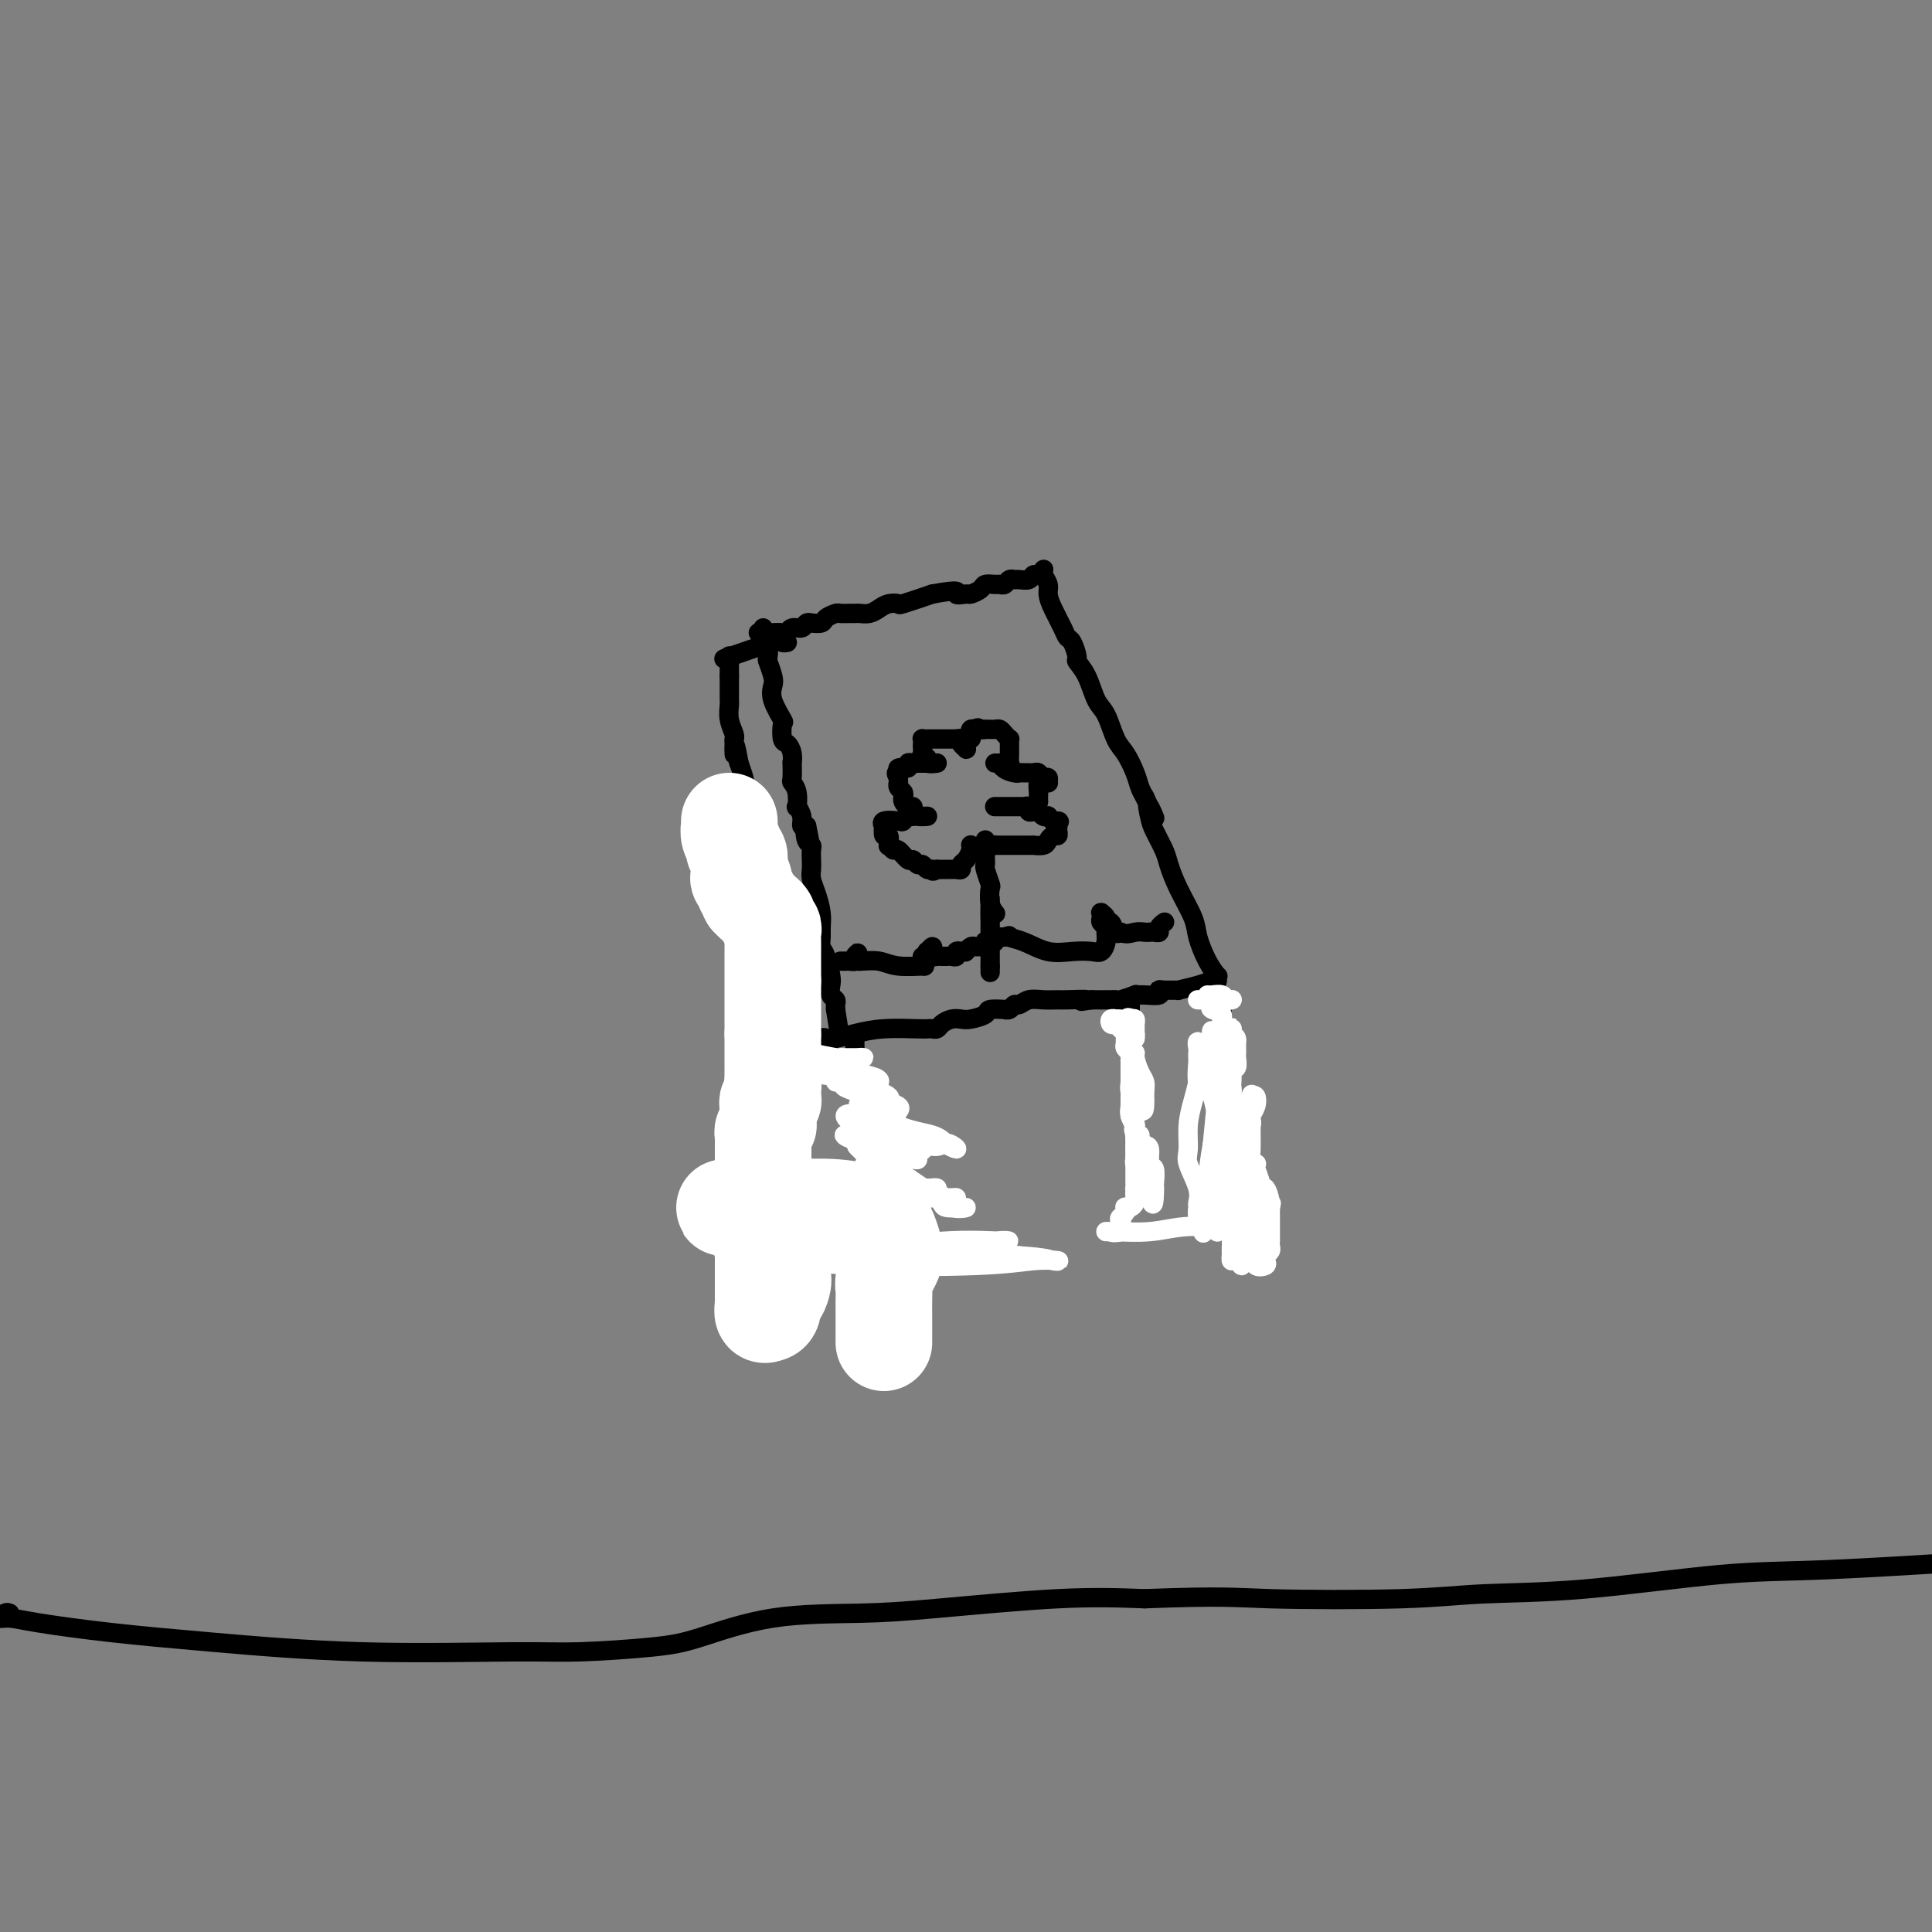 <svg viewBox='0 0 400 400' version='1.1' xmlns='http://www.w3.org/2000/svg' xmlns:xlink='http://www.w3.org/1999/xlink'><rect x="0" y="0" width="400" height="400" fill="#808080" stroke="none"/><g fill='none' stroke='#000000' stroke-width='4' stroke-linecap='round' stroke-linejoin='round'><path d='M158,130c0.030,0.172 0.060,0.345 0,1c-0.060,0.655 -0.208,1.793 0,2c0.208,0.207 0.774,-0.517 1,0c0.226,0.517 0.111,2.275 0,3c-0.111,0.725 -0.218,0.415 0,1c0.218,0.585 0.763,2.063 1,3c0.237,0.937 0.168,1.334 0,2c-0.168,0.666 -0.435,1.603 0,3c0.435,1.397 1.570,3.255 2,4c0.430,0.745 0.154,0.376 0,1c-0.154,0.624 -0.185,2.241 0,3c0.185,0.759 0.586,0.659 1,1c0.414,0.341 0.842,1.124 1,2c0.158,0.876 0.046,1.847 0,2c-0.046,0.153 -0.026,-0.511 0,0c0.026,0.511 0.058,2.198 0,3c-0.058,0.802 -0.208,0.718 0,1c0.208,0.282 0.773,0.931 1,2c0.227,1.069 0.116,2.560 0,3c-0.116,0.440 -0.237,-0.171 0,0c0.237,0.171 0.833,1.123 1,2c0.167,0.877 -0.095,1.679 0,2c0.095,0.321 0.548,0.160 1,0'/><path d='M167,171c1.409,6.749 0.430,3.121 0,2c-0.430,-1.121 -0.311,0.266 0,1c0.311,0.734 0.815,0.815 1,1c0.185,0.185 0.052,0.474 0,1c-0.052,0.526 -0.024,1.288 0,2c0.024,0.712 0.045,1.374 0,2c-0.045,0.626 -0.155,1.217 0,2c0.155,0.783 0.577,1.757 1,3c0.423,1.243 0.848,2.754 1,4c0.152,1.246 0.030,2.228 0,3c-0.030,0.772 0.031,1.333 0,2c-0.031,0.667 -0.153,1.439 0,2c0.153,0.561 0.581,0.910 1,2c0.419,1.090 0.830,2.922 1,4c0.170,1.078 0.098,1.402 0,2c-0.098,0.598 -0.222,1.470 0,2c0.222,0.530 0.791,0.720 1,1c0.209,0.280 0.060,0.652 0,1c-0.060,0.348 -0.030,0.674 0,1'/><path d='M173,209c1.000,6.333 0.500,3.167 0,0'/><path d='M157,131c0.786,-0.002 1.571,-0.005 2,0c0.429,0.005 0.500,0.016 1,0c0.500,-0.016 1.429,-0.061 2,0c0.571,0.061 0.784,0.227 1,0c0.216,-0.227 0.434,-0.846 1,-1c0.566,-0.154 1.479,0.155 2,0c0.521,-0.155 0.649,-0.776 1,-1c0.351,-0.224 0.924,-0.050 1,0c0.076,0.050 -0.346,-0.025 0,0c0.346,0.025 1.458,0.150 2,0c0.542,-0.150 0.512,-0.576 1,-1c0.488,-0.424 1.492,-0.846 2,-1c0.508,-0.154 0.520,-0.041 1,0c0.480,0.041 1.427,0.008 2,0c0.573,-0.008 0.772,0.008 1,0c0.228,-0.008 0.486,-0.041 1,0c0.514,0.041 1.286,0.156 2,0c0.714,-0.156 1.371,-0.583 2,-1c0.629,-0.417 1.230,-0.823 2,-1c0.770,-0.177 1.707,-0.125 2,0c0.293,0.125 -0.059,0.321 1,0c1.059,-0.321 3.530,-1.161 6,-2'/><path d='M193,123c6.588,-1.234 5.060,-0.320 5,0c-0.060,0.320 1.350,0.047 2,0c0.650,-0.047 0.541,0.131 1,0c0.459,-0.131 1.485,-0.570 2,-1c0.515,-0.430 0.519,-0.851 1,-1c0.481,-0.149 1.439,-0.026 2,0c0.561,0.026 0.727,-0.046 1,0c0.273,0.046 0.654,0.210 1,0c0.346,-0.210 0.656,-0.792 1,-1c0.344,-0.208 0.722,-0.041 1,0c0.278,0.041 0.456,-0.045 1,0c0.544,0.045 1.452,0.222 2,0c0.548,-0.222 0.734,-0.843 1,-1c0.266,-0.157 0.610,0.150 1,0c0.390,-0.150 0.826,-0.757 1,-1c0.174,-0.243 0.087,-0.121 0,0'/><path d='M216,118c-0.117,0.240 -0.235,0.480 0,1c0.235,0.520 0.822,1.320 1,2c0.178,0.680 -0.055,1.241 0,2c0.055,0.759 0.397,1.717 1,3c0.603,1.283 1.466,2.892 2,4c0.534,1.108 0.737,1.715 1,2c0.263,0.285 0.584,0.247 1,1c0.416,0.753 0.926,2.296 1,3c0.074,0.704 -0.290,0.570 0,1c0.290,0.430 1.232,1.426 2,3c0.768,1.574 1.361,3.727 2,5c0.639,1.273 1.323,1.668 2,3c0.677,1.332 1.347,3.603 2,5c0.653,1.397 1.288,1.921 2,3c0.712,1.079 1.499,2.714 2,4c0.501,1.286 0.714,2.225 1,3c0.286,0.775 0.643,1.388 1,2'/><path d='M237,165c3.484,7.636 1.692,3.227 1,2c-0.692,-1.227 -0.286,0.728 0,2c0.286,1.272 0.451,1.859 1,3c0.549,1.141 1.480,2.835 2,4c0.520,1.165 0.628,1.802 1,3c0.372,1.198 1.007,2.956 2,5c0.993,2.044 2.343,4.375 3,6c0.657,1.625 0.621,2.544 1,4c0.379,1.456 1.173,3.448 2,5c0.827,1.552 1.685,2.663 2,3c0.315,0.337 0.085,-0.102 0,0c-0.085,0.102 -0.024,0.743 0,1c0.024,0.257 0.012,0.128 0,0'/><path d='M252,203c-0.210,-0.083 -0.420,-0.165 -1,0c-0.580,0.165 -1.529,0.579 -3,1c-1.471,0.421 -3.463,0.849 -4,1c-0.537,0.151 0.383,0.026 0,0c-0.383,-0.026 -2.069,0.046 -3,0c-0.931,-0.046 -1.108,-0.209 -1,0c0.108,0.209 0.502,0.792 0,1c-0.502,0.208 -1.900,0.042 -3,0c-1.100,-0.042 -1.903,0.041 -2,0c-0.097,-0.041 0.513,-0.207 0,0c-0.513,0.207 -2.148,0.788 -3,1c-0.852,0.212 -0.922,0.057 -1,0c-0.078,-0.057 -0.165,-0.016 -1,0c-0.835,0.016 -2.417,0.008 -4,0'/><path d='M226,207c-4.028,0.618 -1.099,0.165 -1,0c0.099,-0.165 -2.631,-0.040 -4,0c-1.369,0.040 -1.375,-0.004 -2,0c-0.625,0.004 -1.869,0.058 -3,0c-1.131,-0.058 -2.150,-0.226 -3,0c-0.850,0.226 -1.531,0.845 -2,1c-0.469,0.155 -0.725,-0.155 -1,0c-0.275,0.155 -0.568,0.776 -1,1c-0.432,0.224 -1.001,0.050 -1,0c0.001,-0.050 0.572,0.025 0,0c-0.572,-0.025 -2.289,-0.151 -3,0c-0.711,0.151 -0.418,0.579 -1,1c-0.582,0.421 -2.040,0.835 -3,1c-0.960,0.165 -1.423,0.083 -2,0c-0.577,-0.083 -1.268,-0.166 -2,0c-0.732,0.166 -1.504,0.581 -2,1c-0.496,0.419 -0.714,0.844 -1,1c-0.286,0.156 -0.638,0.045 -1,0c-0.362,-0.045 -0.734,-0.022 -1,0c-0.266,0.022 -0.425,0.045 -2,0c-1.575,-0.045 -4.567,-0.156 -7,0c-2.433,0.156 -4.309,0.581 -6,1c-1.691,0.419 -3.197,0.834 -4,1c-0.803,0.166 -0.901,0.083 -1,0'/><path d='M172,215c-8.750,1.238 -3.625,0.333 -2,0c1.625,-0.333 -0.250,-0.095 -1,0c-0.750,0.095 -0.375,0.048 0,0'/><path d='M169,215c-0.271,-0.030 -0.542,-0.061 -1,0c-0.458,0.061 -1.102,0.212 -2,0c-0.898,-0.212 -2.049,-0.788 -3,-1c-0.951,-0.212 -1.700,-0.061 -2,0c-0.300,0.061 -0.150,0.030 0,0'/><path d='M161,214c0.008,-0.335 0.016,-0.670 0,-1c-0.016,-0.330 -0.057,-0.656 0,-1c0.057,-0.344 0.211,-0.705 0,-1c-0.211,-0.295 -0.789,-0.523 -1,-1c-0.211,-0.477 -0.057,-1.202 0,-2c0.057,-0.798 0.015,-1.670 0,-2c-0.015,-0.330 -0.003,-0.119 0,0c0.003,0.119 -0.002,0.145 0,0c0.002,-0.145 0.011,-0.462 0,-1c-0.011,-0.538 -0.041,-1.299 0,-2c0.041,-0.701 0.155,-1.343 0,-2c-0.155,-0.657 -0.577,-1.328 -1,-2'/><path d='M159,199c-0.327,-2.665 -0.144,-1.826 0,-2c0.144,-0.174 0.249,-1.360 0,-2c-0.249,-0.640 -0.852,-0.734 -1,-1c-0.148,-0.266 0.157,-0.704 0,-1c-0.157,-0.296 -0.778,-0.451 -1,-1c-0.222,-0.549 -0.045,-1.493 0,-2c0.045,-0.507 -0.041,-0.577 0,-1c0.041,-0.423 0.208,-1.198 0,-2c-0.208,-0.802 -0.792,-1.629 -1,-2c-0.208,-0.371 -0.042,-0.285 0,-1c0.042,-0.715 -0.041,-2.232 0,-3c0.041,-0.768 0.207,-0.789 0,-1c-0.207,-0.211 -0.788,-0.613 -1,-1c-0.212,-0.387 -0.057,-0.759 0,-1c0.057,-0.241 0.016,-0.349 0,-1c-0.016,-0.651 -0.008,-1.843 0,-2c0.008,-0.157 0.016,0.723 0,0c-0.016,-0.723 -0.057,-3.049 0,-4c0.057,-0.951 0.212,-0.529 0,-1c-0.212,-0.471 -0.793,-1.836 -1,-3c-0.207,-1.164 -0.042,-2.127 0,-3c0.042,-0.873 -0.040,-1.657 0,-2c0.040,-0.343 0.203,-0.246 0,-1c-0.203,-0.754 -0.772,-2.358 -1,-3c-0.228,-0.642 -0.114,-0.321 0,0'/><path d='M153,158c-1.156,-6.689 -1.046,-2.911 -1,-2c0.046,0.911 0.026,-1.045 0,-2c-0.026,-0.955 -0.060,-0.911 0,-1c0.060,-0.089 0.212,-0.313 0,-1c-0.212,-0.687 -0.789,-1.837 -1,-3c-0.211,-1.163 -0.057,-2.339 0,-3c0.057,-0.661 0.015,-0.808 0,-1c-0.015,-0.192 -0.004,-0.430 0,-1c0.004,-0.570 0.001,-1.472 0,-2c-0.001,-0.528 -0.000,-0.681 0,-1c0.000,-0.319 0.000,-0.806 0,-1c-0.000,-0.194 -0.000,-0.097 0,0'/><path d='M151,140c0.000,0.099 0.000,0.198 0,0c0.000,-0.198 0.000,-0.694 0,-1c0.000,-0.306 0.000,-0.422 0,-1c0.000,-0.578 -0.000,-1.617 0,-2c0.000,-0.383 0.000,-0.109 0,0c0.000,0.109 0.000,0.055 0,0'/><path d='M151,136c-0.967,0.340 -1.933,0.679 0,0c1.933,-0.679 6.766,-2.378 9,-3c2.234,-0.622 1.871,-0.167 2,0c0.129,0.167 0.751,0.048 1,0c0.249,-0.048 0.124,-0.024 0,0'/><path d='M177,215c-0.020,0.664 -0.040,1.327 0,2c0.040,0.673 0.141,1.355 0,2c-0.141,0.645 -0.522,1.251 0,2c0.522,0.749 1.948,1.639 3,3c1.052,1.361 1.732,3.192 2,4c0.268,0.808 0.125,0.594 0,1c-0.125,0.406 -0.230,1.431 0,2c0.230,0.569 0.797,0.681 1,1c0.203,0.319 0.043,0.844 0,1c-0.043,0.156 0.031,-0.058 0,0c-0.031,0.058 -0.167,0.387 0,1c0.167,0.613 0.636,1.511 1,2c0.364,0.489 0.622,0.570 1,1c0.378,0.430 0.874,1.208 1,2c0.126,0.792 -0.120,1.598 0,2c0.120,0.402 0.606,0.401 1,1c0.394,0.599 0.697,1.800 1,3'/><path d='M188,245c1.929,4.779 1.253,1.725 1,1c-0.253,-0.725 -0.082,0.877 0,2c0.082,1.123 0.073,1.765 0,2c-0.073,0.235 -0.212,0.063 0,0c0.212,-0.063 0.775,-0.018 1,0c0.225,0.018 0.113,0.009 0,0'/><path d='M253,207c0.002,0.547 0.005,1.094 0,2c-0.005,0.906 -0.016,2.170 0,3c0.016,0.830 0.060,1.226 0,2c-0.060,0.774 -0.224,1.925 0,3c0.224,1.075 0.835,2.074 1,3c0.165,0.926 -0.115,1.777 0,3c0.115,1.223 0.626,2.816 1,4c0.374,1.184 0.611,1.959 1,3c0.389,1.041 0.930,2.348 1,4c0.070,1.652 -0.331,3.648 0,5c0.331,1.352 1.395,2.061 2,3c0.605,0.939 0.750,2.107 1,3c0.250,0.893 0.606,1.510 1,2c0.394,0.490 0.827,0.854 1,1c0.173,0.146 0.087,0.073 0,0'/><path d='M191,253c-0.334,0.029 -0.668,0.057 -1,0c-0.332,-0.057 -0.662,-0.200 -1,0c-0.338,0.200 -0.686,0.744 -1,1c-0.314,0.256 -0.596,0.225 -1,1c-0.404,0.775 -0.932,2.354 -1,3c-0.068,0.646 0.322,0.357 0,1c-0.322,0.643 -1.358,2.217 -2,3c-0.642,0.783 -0.890,0.774 -1,1c-0.110,0.226 -0.082,0.688 0,1c0.082,0.312 0.218,0.475 0,1c-0.218,0.525 -0.789,1.410 -1,2c-0.211,0.590 -0.060,0.883 0,1c0.060,0.117 0.030,0.059 0,0'/><path d='M190,252c0.001,0.191 0.001,0.383 0,1c-0.001,0.617 -0.004,1.661 0,2c0.004,0.339 0.015,-0.025 0,0c-0.015,0.025 -0.057,0.440 0,1c0.057,0.560 0.211,1.263 0,2c-0.211,0.737 -0.788,1.506 -1,2c-0.212,0.494 -0.061,0.713 0,1c0.061,0.287 0.030,0.644 0,1'/><path d='M189,262c-0.337,1.785 -0.678,1.249 -1,1c-0.322,-0.249 -0.625,-0.211 -1,0c-0.375,0.211 -0.821,0.596 -1,1c-0.179,0.404 -0.090,0.829 0,1c0.090,0.171 0.182,0.088 0,0c-0.182,-0.088 -0.637,-0.182 -1,0c-0.363,0.182 -0.632,0.639 -1,1c-0.368,0.361 -0.834,0.625 -1,1c-0.166,0.375 -0.030,0.861 0,1c0.030,0.139 -0.044,-0.068 0,0c0.044,0.068 0.208,0.410 0,1c-0.208,0.590 -0.787,1.428 -1,2c-0.213,0.572 -0.061,0.878 0,1c0.061,0.122 0.030,0.061 0,0'/><path d='M187,256c-0.000,0.325 -0.000,0.650 0,1c0.000,0.350 0.000,0.725 0,1c-0.000,0.275 -0.000,0.451 0,1c0.000,0.549 0.000,1.472 0,2c-0.000,0.528 -0.000,0.661 0,1c0.000,0.339 0.000,0.884 0,1c-0.000,0.116 -0.000,-0.197 0,0c0.000,0.197 0.000,0.903 0,2c-0.000,1.097 -0.000,2.585 0,3c0.000,0.415 0.001,-0.243 0,0c-0.001,0.243 -0.003,1.385 0,2c0.003,0.615 0.011,0.701 0,1c-0.011,0.299 -0.041,0.811 0,1c0.041,0.189 0.155,0.054 0,0c-0.155,-0.054 -0.577,-0.027 -1,0'/><path d='M186,272c-0.332,2.415 -0.664,0.451 -1,0c-0.336,-0.451 -0.678,0.611 -1,1c-0.322,0.389 -0.625,0.105 -1,0c-0.375,-0.105 -0.821,-0.030 -1,0c-0.179,0.030 -0.089,0.015 0,0'/><path d='M253,240c0.025,0.460 0.049,0.920 0,1c-0.049,0.080 -0.172,-0.221 0,0c0.172,0.221 0.638,0.964 1,2c0.362,1.036 0.619,2.367 1,3c0.381,0.633 0.886,0.570 1,1c0.114,0.430 -0.162,1.353 0,2c0.162,0.647 0.762,1.017 1,1c0.238,-0.017 0.115,-0.422 0,0c-0.115,0.422 -0.223,1.671 0,2c0.223,0.329 0.777,-0.262 1,0c0.223,0.262 0.115,1.376 0,2c-0.115,0.624 -0.237,0.757 0,1c0.237,0.243 0.834,0.595 1,1c0.166,0.405 -0.100,0.861 0,1c0.100,0.139 0.565,-0.040 1,0c0.435,0.040 0.838,0.297 1,0c0.162,-0.297 0.081,-1.149 0,-2'/><path d='M261,255c0.464,-0.207 0.124,-0.724 0,-1c-0.124,-0.276 -0.032,-0.312 0,-1c0.032,-0.688 0.005,-2.028 0,-3c-0.005,-0.972 0.013,-1.575 0,-2c-0.013,-0.425 -0.056,-0.672 0,-1c0.056,-0.328 0.211,-0.737 0,-1c-0.211,-0.263 -0.790,-0.378 -1,0c-0.210,0.378 -0.053,1.251 0,2c0.053,0.749 0.000,1.374 0,2c-0.000,0.626 0.053,1.251 0,2c-0.053,0.749 -0.210,1.620 0,2c0.210,0.380 0.788,0.267 1,0c0.212,-0.267 0.057,-0.690 0,-1c-0.057,-0.310 -0.015,-0.506 0,-1c0.015,-0.494 0.004,-1.284 0,-2c-0.004,-0.716 -0.002,-1.358 0,-2'/><path d='M261,248c-0.242,-1.475 -0.848,-1.663 -1,-2c-0.152,-0.337 0.152,-0.821 0,-1c-0.152,-0.179 -0.758,-0.051 -1,0c-0.242,0.051 -0.121,0.026 0,0'/><path d='M159,215c0.002,0.206 0.004,0.411 0,1c-0.004,0.589 -0.015,1.561 0,2c0.015,0.439 0.057,0.346 0,1c-0.057,0.654 -0.211,2.055 0,3c0.211,0.945 0.789,1.433 1,2c0.211,0.567 0.057,1.213 0,2c-0.057,0.787 -0.015,1.717 0,2c0.015,0.283 0.004,-0.079 0,0c-0.004,0.079 -0.001,0.600 0,1c0.001,0.400 0.000,0.681 0,1c-0.000,0.319 0.000,0.677 0,1c-0.000,0.323 -0.001,0.610 0,1c0.001,0.390 0.004,0.882 0,1c-0.004,0.118 -0.015,-0.137 0,0c0.015,0.137 0.056,0.666 0,1c-0.056,0.334 -0.207,0.475 0,1c0.207,0.525 0.774,1.436 1,2c0.226,0.564 0.113,0.782 0,1'/><path d='M161,238c0.309,3.996 0.083,2.484 0,2c-0.083,-0.484 -0.022,0.058 0,1c0.022,0.942 0.006,2.282 0,3c-0.006,0.718 -0.002,0.812 0,1c0.002,0.188 0.000,0.469 0,1c-0.000,0.531 -0.000,1.312 0,2c0.000,0.688 0.000,1.284 0,2c-0.000,0.716 -0.000,1.552 0,2c0.000,0.448 0.000,0.506 0,1c-0.000,0.494 -0.000,1.423 0,2c0.000,0.577 0.000,0.802 0,1c-0.000,0.198 -0.000,0.368 0,1c0.000,0.632 0.000,1.725 0,2c-0.000,0.275 -0.000,-0.266 0,0c0.000,0.266 0.000,1.341 0,2c-0.000,0.659 -0.000,0.903 0,1c0.000,0.097 0.000,0.049 0,0'/><path d='M234,207c-0.000,0.222 -0.000,0.443 0,1c0.000,0.557 0.000,1.448 0,2c-0.000,0.552 -0.000,0.764 0,1c0.000,0.236 0.000,0.497 0,1c-0.000,0.503 -0.001,1.248 0,2c0.001,0.752 0.004,1.513 0,2c-0.004,0.487 -0.015,0.702 0,1c0.015,0.298 0.057,0.681 0,1c-0.057,0.319 -0.211,0.575 0,1c0.211,0.425 0.789,1.018 1,2c0.211,0.982 0.057,2.352 0,3c-0.057,0.648 -0.015,0.573 0,1c0.015,0.427 0.003,1.357 0,3c-0.003,1.643 0.002,4.001 0,5c-0.002,0.999 -0.011,0.639 0,1c0.011,0.361 0.041,1.443 0,2c-0.041,0.557 -0.155,0.588 0,1c0.155,0.412 0.577,1.206 1,2'/><path d='M236,239c0.325,5.088 0.139,1.807 0,1c-0.139,-0.807 -0.230,0.860 0,2c0.230,1.140 0.780,1.754 1,2c0.220,0.246 0.110,0.123 0,0'/><path d='M205,190c0.000,-0.311 0.000,-0.622 0,-1c0.000,-0.378 0.000,-0.822 0,-1c0.000,-0.178 0.000,-0.089 0,0'/><path d='M206,189c0.111,0.138 0.222,0.275 0,0c-0.222,-0.275 -0.777,-0.963 -1,-2c-0.223,-1.037 -0.112,-2.424 0,-3c0.112,-0.576 0.226,-0.343 0,-1c-0.226,-0.657 -0.793,-2.204 -1,-3c-0.207,-0.796 -0.056,-0.840 0,-1c0.056,-0.160 0.015,-0.435 0,-1c-0.015,-0.565 -0.004,-1.419 0,-2c0.004,-0.581 0.001,-0.887 0,-1c-0.001,-0.113 -0.000,-0.032 0,0c0.000,0.032 0.000,0.016 0,0'/><path d='M201,175c-0.022,-0.059 -0.044,-0.117 0,0c0.044,0.117 0.152,0.410 0,1c-0.152,0.590 -0.566,1.479 -1,2c-0.434,0.521 -0.890,0.676 -1,1c-0.110,0.324 0.125,0.819 0,1c-0.125,0.181 -0.611,0.049 -1,0c-0.389,-0.049 -0.682,-0.013 -1,0c-0.318,0.013 -0.663,0.004 -1,0c-0.337,-0.004 -0.668,-0.001 -1,0c-0.332,0.001 -0.666,0.001 -1,0'/><path d='M194,180c-1.262,0.756 -0.916,0.146 -1,0c-0.084,-0.146 -0.599,0.173 -1,0c-0.401,-0.173 -0.689,-0.839 -1,-1c-0.311,-0.161 -0.646,0.182 -1,0c-0.354,-0.182 -0.725,-0.890 -1,-1c-0.275,-0.110 -0.452,0.379 -1,0c-0.548,-0.379 -1.466,-1.626 -2,-2c-0.534,-0.374 -0.683,0.126 -1,0c-0.317,-0.126 -0.803,-0.879 -1,-1c-0.197,-0.121 -0.105,0.389 0,0c0.105,-0.389 0.221,-1.677 0,-2c-0.221,-0.323 -0.781,0.320 -1,0c-0.219,-0.320 -0.098,-1.601 0,-2c0.098,-0.399 0.173,0.086 0,0c-0.173,-0.086 -0.593,-0.741 0,-1c0.593,-0.259 2.200,-0.121 3,0c0.800,0.121 0.792,0.225 1,0c0.208,-0.225 0.631,-0.779 1,-1c0.369,-0.221 0.685,-0.111 1,0'/><path d='M189,169c1.293,-0.152 1.524,-0.031 2,0c0.476,0.031 1.197,-0.029 1,0c-0.197,0.029 -1.310,0.149 -2,0c-0.690,-0.149 -0.956,-0.565 -1,-1c-0.044,-0.435 0.133,-0.890 0,-1c-0.133,-0.110 -0.575,0.126 -1,0c-0.425,-0.126 -0.832,-0.612 -1,-1c-0.168,-0.388 -0.098,-0.678 0,-1c0.098,-0.322 0.222,-0.678 0,-1c-0.222,-0.322 -0.792,-0.612 -1,-1c-0.208,-0.388 -0.056,-0.874 0,-1c0.056,-0.126 0.016,0.107 0,0c-0.016,-0.107 -0.008,-0.553 0,-1'/><path d='M186,161c-0.895,-1.399 -0.132,-0.897 0,-1c0.132,-0.103 -0.368,-0.812 0,-1c0.368,-0.188 1.605,0.146 2,0c0.395,-0.146 -0.053,-0.771 0,-1c0.053,-0.229 0.606,-0.061 1,0c0.394,0.061 0.630,0.017 1,0c0.370,-0.017 0.876,-0.005 1,0c0.124,0.005 -0.132,0.002 0,0c0.132,-0.002 0.653,-0.004 1,0c0.347,0.004 0.521,0.015 1,0c0.479,-0.015 1.262,-0.056 1,0c-0.262,0.056 -1.571,0.207 -2,0c-0.429,-0.207 0.020,-0.774 0,-1c-0.020,-0.226 -0.510,-0.113 -1,0'/><path d='M191,157c-0.464,-0.332 -0.125,-0.663 0,-1c0.125,-0.337 0.037,-0.679 0,-1c-0.037,-0.321 -0.021,-0.622 0,-1c0.021,-0.378 0.047,-0.833 0,-1c-0.047,-0.167 -0.167,-0.045 0,0c0.167,0.045 0.621,0.012 1,0c0.379,-0.012 0.683,-0.003 1,0c0.317,0.003 0.646,0.001 1,0c0.354,-0.001 0.734,-0.000 1,0c0.266,0.000 0.418,0.000 1,0c0.582,-0.000 1.595,-0.000 2,0c0.405,0.000 0.203,0.000 0,0'/><path d='M198,153c1.326,-0.200 1.140,-0.200 1,0c-0.140,0.200 -0.235,0.600 0,1c0.235,0.400 0.799,0.802 1,1c0.201,0.198 0.040,0.194 0,0c-0.040,-0.194 0.041,-0.578 0,-1c-0.041,-0.422 -0.204,-0.884 0,-1c0.204,-0.116 0.776,0.113 1,0c0.224,-0.113 0.099,-0.569 0,-1c-0.099,-0.431 -0.171,-0.837 0,-1c0.171,-0.163 0.586,-0.081 1,0'/><path d='M202,151c0.472,-0.619 0.651,-0.166 1,0c0.349,0.166 0.867,0.044 1,0c0.133,-0.044 -0.119,-0.009 0,0c0.119,0.009 0.610,-0.008 1,0c0.390,0.008 0.679,0.040 1,0c0.321,-0.040 0.675,-0.151 1,0c0.325,0.151 0.623,0.566 1,1c0.377,0.434 0.833,0.889 1,1c0.167,0.111 0.044,-0.120 0,0c-0.044,0.120 -0.011,0.593 0,1c0.011,0.407 -0.001,0.750 0,1c0.001,0.250 0.015,0.407 0,1c-0.015,0.593 -0.059,1.623 0,2c0.059,0.377 0.222,0.101 0,0c-0.222,-0.101 -0.827,-0.027 -1,0c-0.173,0.027 0.088,0.007 0,0c-0.088,-0.007 -0.524,-0.002 -1,0c-0.476,0.002 -0.993,0.001 -1,0c-0.007,-0.001 0.497,-0.000 1,0'/><path d='M207,158c0.477,1.381 2.169,1.835 3,2c0.831,0.165 0.800,0.043 1,0c0.200,-0.043 0.631,-0.008 1,0c0.369,0.008 0.677,-0.013 1,0c0.323,0.013 0.661,0.060 1,0c0.339,-0.060 0.680,-0.226 1,0c0.320,0.226 0.619,0.846 1,1c0.381,0.154 0.844,-0.157 1,0c0.156,0.157 0.003,0.781 0,1c-0.003,0.219 0.143,0.034 0,0c-0.143,-0.034 -0.574,0.085 -1,0c-0.426,-0.085 -0.846,-0.373 -1,0c-0.154,0.373 -0.041,1.408 0,2c0.041,0.592 0.012,0.741 0,1c-0.012,0.259 -0.006,0.630 0,1'/><path d='M215,166c-0.337,1.000 -0.680,1.000 -1,1c-0.320,-0.000 -0.618,-0.000 -1,0c-0.382,0.000 -0.848,0.000 -2,0c-1.152,-0.000 -2.992,-0.000 -4,0c-1.008,0.000 -1.185,0.000 -1,0c0.185,-0.000 0.733,-0.001 1,0c0.267,0.001 0.253,0.004 1,0c0.747,-0.004 2.256,-0.015 3,0c0.744,0.015 0.724,0.056 1,0c0.276,-0.056 0.847,-0.207 1,0c0.153,0.207 -0.113,0.774 0,1c0.113,0.226 0.604,0.112 1,0c0.396,-0.112 0.697,-0.224 1,0c0.303,0.224 0.607,0.782 1,1c0.393,0.218 0.875,0.097 1,0c0.125,-0.097 -0.107,-0.171 0,0c0.107,0.171 0.554,0.585 1,1'/><path d='M218,170c1.928,0.400 1.250,-0.099 1,0c-0.250,0.099 -0.070,0.796 0,1c0.070,0.204 0.029,-0.086 0,0c-0.029,0.086 -0.048,0.549 0,1c0.048,0.451 0.163,0.891 0,1c-0.163,0.109 -0.603,-0.115 -1,0c-0.397,0.115 -0.752,0.567 -1,1c-0.248,0.433 -0.390,0.848 -1,1c-0.610,0.152 -1.687,0.041 -2,0c-0.313,-0.041 0.137,-0.011 0,0c-0.137,0.011 -0.863,0.003 -1,0c-0.137,-0.003 0.314,-0.001 0,0c-0.314,0.001 -1.394,0.000 -2,0c-0.606,-0.000 -0.740,-0.000 -1,0c-0.260,0.000 -0.647,0.000 -1,0c-0.353,-0.000 -0.672,-0.000 -1,0c-0.328,0.000 -0.665,0.000 -1,0c-0.335,-0.000 -0.667,-0.000 -1,0'/><path d='M206,175c-2.000,-0.226 -2.000,-0.792 -2,-1c0.000,-0.208 0.000,-0.060 0,0c0.000,0.060 0.000,0.030 0,0'/><path d='M205,186c0.000,0.190 0.000,0.380 0,1c0.000,0.620 0.000,1.671 0,2c0.000,0.329 -0.000,-0.065 0,0c0.000,0.065 0.000,0.590 0,1c0.000,0.410 0.000,0.704 0,1c0.000,0.296 0.000,0.595 0,1c0.000,0.405 0.000,0.917 0,1c0.000,0.083 -0.000,-0.262 0,0c0.000,0.262 0.000,1.131 0,2c0.000,0.869 0.000,1.738 0,2c0.000,0.262 0.000,-0.085 0,0c0.000,0.085 0.000,0.600 0,1c0.000,0.400 0.000,0.686 0,1c0.000,0.314 0.000,0.657 0,1'/><path d='M205,200c0.000,2.333 0.000,1.167 0,0'/><path d='M174,199c0.343,0.005 0.685,0.011 1,0c0.315,-0.011 0.602,-0.038 1,0c0.398,0.038 0.908,0.143 1,0c0.092,-0.143 -0.233,-0.533 0,-1c0.233,-0.467 1.024,-1.010 1,-1c-0.024,0.010 -0.864,0.574 -1,1c-0.136,0.426 0.432,0.713 1,1'/><path d='M178,199c1.363,-0.062 2.772,-0.215 4,0c1.228,0.215 2.275,0.800 4,1c1.725,0.200 4.126,0.016 5,0c0.874,-0.016 0.220,0.135 0,0c-0.220,-0.135 -0.007,-0.557 0,-1c0.007,-0.443 -0.190,-0.908 0,-1c0.190,-0.092 0.769,0.188 1,0c0.231,-0.188 0.113,-0.844 0,-1c-0.113,-0.156 -0.223,0.189 0,0c0.223,-0.189 0.778,-0.911 1,-1c0.222,-0.089 0.111,0.456 0,1'/><path d='M193,197c0.321,-0.525 0.124,-0.337 0,0c-0.124,0.337 -0.174,0.822 0,1c0.174,0.178 0.571,0.047 1,0c0.429,-0.047 0.890,-0.012 1,0c0.110,0.012 -0.129,-0.001 0,0c0.129,0.001 0.627,0.014 1,0c0.373,-0.014 0.622,-0.056 1,0c0.378,0.056 0.885,0.211 1,0c0.115,-0.211 -0.161,-0.788 0,-1c0.161,-0.212 0.760,-0.061 1,0c0.240,0.061 0.120,0.030 0,0'/><path d='M199,197c0.416,0.008 0.833,0.016 1,0c0.167,-0.016 0.086,-0.057 0,0c-0.086,0.057 -0.177,0.212 0,0c0.177,-0.212 0.622,-0.793 1,-1c0.378,-0.207 0.689,-0.041 1,0c0.311,0.041 0.622,-0.042 1,0c0.378,0.042 0.823,0.208 1,0c0.177,-0.208 0.085,-0.792 0,-1c-0.085,-0.208 -0.164,-0.042 0,0c0.164,0.042 0.569,-0.041 1,0c0.431,0.041 0.886,0.207 1,0c0.114,-0.207 -0.114,-0.788 0,-1c0.114,-0.212 0.569,-0.057 1,0c0.431,0.057 0.837,0.016 1,0c0.163,-0.016 0.081,-0.008 0,0'/><path d='M208,194c1.500,-0.492 0.751,-0.223 1,0c0.249,0.223 1.495,0.401 3,1c1.505,0.599 3.269,1.619 5,2c1.731,0.381 3.430,0.124 5,0c1.570,-0.124 3.010,-0.113 4,0c0.990,0.113 1.529,0.329 2,0c0.471,-0.329 0.872,-1.201 1,-2c0.128,-0.799 -0.018,-1.524 0,-2c0.018,-0.476 0.201,-0.702 0,-1c-0.201,-0.298 -0.787,-0.669 -1,-1c-0.213,-0.331 -0.053,-0.622 0,-1c0.053,-0.378 -0.001,-0.843 0,-1c0.001,-0.157 0.056,-0.006 0,0c-0.056,0.006 -0.222,-0.135 0,0c0.222,0.135 0.833,0.544 1,1c0.167,0.456 -0.110,0.957 0,1c0.110,0.043 0.607,-0.373 1,0c0.393,0.373 0.684,1.535 1,2c0.316,0.465 0.658,0.232 1,0'/><path d='M232,193c1.190,0.619 2.165,0.167 3,0c0.835,-0.167 1.529,-0.047 2,0c0.471,0.047 0.718,0.023 1,0c0.282,-0.023 0.598,-0.045 1,0c0.402,0.045 0.891,0.156 1,0c0.109,-0.156 -0.163,-0.581 0,-1c0.163,-0.419 0.761,-0.834 1,-1c0.239,-0.166 0.120,-0.083 0,0'/><path d='M2,334c-0.273,-0.118 -0.547,-0.236 -1,0c-0.453,0.236 -1.086,0.825 -1,1c0.086,0.175 0.891,-0.065 2,0c1.109,0.065 2.521,0.434 6,1c3.479,0.566 9.026,1.329 15,2c5.974,0.671 12.375,1.249 21,2c8.625,0.751 19.475,1.676 31,2c11.525,0.324 23.724,0.048 31,0c7.276,-0.048 9.628,0.131 14,0c4.372,-0.131 10.765,-0.573 15,-1c4.235,-0.427 6.313,-0.840 10,-2c3.687,-1.160 8.982,-3.068 15,-4c6.018,-0.932 12.757,-0.889 18,-1c5.243,-0.111 8.988,-0.376 16,-1c7.012,-0.624 17.289,-1.607 25,-2c7.711,-0.393 12.855,-0.197 18,0'/><path d='M237,331c16.375,-0.634 18.813,-0.219 26,0c7.187,0.219 19.122,0.242 27,0c7.878,-0.242 11.699,-0.750 17,-1c5.301,-0.250 12.081,-0.242 21,-1c8.919,-0.758 19.978,-2.281 28,-3c8.022,-0.719 13.006,-0.634 22,-1c8.994,-0.366 21.997,-1.183 35,-2'/></g>
<g fill='none' stroke='#FFFFFF' stroke-width='4' stroke-linecap='round' stroke-linejoin='round'><path d='M250,206c0.219,0.030 0.438,0.061 1,0c0.562,-0.061 1.468,-0.212 2,0c0.532,0.212 0.692,0.789 1,1c0.308,0.211 0.765,0.057 1,0c0.235,-0.057 0.248,-0.016 -1,0c-1.248,0.016 -3.757,0.007 -5,0c-1.243,-0.007 -1.220,-0.012 -1,0c0.220,0.012 0.636,0.042 1,0c0.364,-0.042 0.675,-0.155 1,0c0.325,0.155 0.662,0.577 1,1'/><path d='M251,208c-0.438,0.500 -0.534,0.750 0,1c0.534,0.250 1.698,0.501 2,1c0.302,0.499 -0.259,1.247 0,2c0.259,0.753 1.337,1.512 2,2c0.663,0.488 0.909,0.707 1,1c0.091,0.293 0.025,0.660 0,1c-0.025,0.340 -0.011,0.652 0,1c0.011,0.348 0.017,0.732 0,1c-0.017,0.268 -0.057,0.420 0,1c0.057,0.580 0.212,1.589 0,2c-0.212,0.411 -0.789,0.224 -1,1c-0.211,0.776 -0.055,2.516 0,2c0.055,-0.516 0.011,-3.288 0,-5c-0.011,-1.712 0.012,-2.364 0,-3c-0.012,-0.636 -0.058,-1.256 0,-2c0.058,-0.744 0.222,-1.612 0,-1c-0.222,0.612 -0.829,2.703 -1,4c-0.171,1.297 0.094,1.799 0,3c-0.094,1.201 -0.547,3.100 -1,5'/><path d='M253,225c-0.309,2.382 -0.083,2.336 0,3c0.083,0.664 0.022,2.039 0,2c-0.022,-0.039 -0.006,-1.493 0,-2c0.006,-0.507 0.003,-0.069 0,0c-0.003,0.069 -0.004,-0.232 0,-1c0.004,-0.768 0.015,-2.004 0,-2c-0.015,0.004 -0.056,1.248 0,2c0.056,0.752 0.208,1.011 0,2c-0.208,0.989 -0.778,2.706 -1,4c-0.222,1.294 -0.097,2.164 0,2c0.097,-0.164 0.167,-1.362 0,-3c-0.167,-1.638 -0.571,-3.718 -1,-5c-0.429,-1.282 -0.885,-1.768 -1,-3c-0.115,-1.232 0.110,-3.209 0,-4c-0.110,-0.791 -0.555,-0.395 -1,0'/><path d='M249,220c-0.702,-1.631 -0.958,0.792 -1,2c-0.042,1.208 0.130,1.203 0,2c-0.130,0.797 -0.563,2.398 -1,4c-0.437,1.602 -0.877,3.207 -1,5c-0.123,1.793 0.073,3.775 0,5c-0.073,1.225 -0.413,1.692 0,3c0.413,1.308 1.578,3.458 2,5c0.422,1.542 0.099,2.476 0,3c-0.099,0.524 0.025,0.637 0,1c-0.025,0.363 -0.199,0.975 0,2c0.199,1.025 0.770,2.463 1,3c0.230,0.537 0.117,0.174 0,0c-0.117,-0.174 -0.238,-0.157 0,-1c0.238,-0.843 0.835,-2.545 1,-4c0.165,-1.455 -0.102,-2.663 0,-5c0.102,-2.337 0.574,-5.802 1,-8c0.426,-2.198 0.807,-3.130 1,-5c0.193,-1.870 0.198,-4.677 0,-4c-0.198,0.677 -0.599,4.839 -1,9'/><path d='M251,237c-0.137,2.046 0.020,2.660 0,5c-0.020,2.340 -0.217,6.406 0,9c0.217,2.594 0.846,3.714 1,4c0.154,0.286 -0.169,-0.264 0,-1c0.169,-0.736 0.830,-1.659 1,-3c0.170,-1.341 -0.151,-3.100 0,-5c0.151,-1.900 0.772,-3.942 1,-5c0.228,-1.058 0.061,-1.131 0,-1c-0.061,0.131 -0.016,0.467 0,1c0.016,0.533 0.005,1.265 0,2c-0.005,0.735 -0.002,1.475 0,2c0.002,0.525 0.003,0.835 0,2c-0.003,1.165 -0.011,3.184 0,3c0.011,-0.184 0.041,-2.571 0,-4c-0.041,-1.429 -0.155,-1.901 0,-3c0.155,-1.099 0.577,-2.824 1,-4c0.423,-1.176 0.845,-1.804 1,-2c0.155,-0.196 0.041,0.040 0,0c-0.041,-0.040 -0.011,-0.357 0,0c0.011,0.357 0.003,1.388 0,3c-0.003,1.612 -0.002,3.806 0,6'/><path d='M256,246c0.172,1.758 0.103,2.653 0,4c-0.103,1.347 -0.239,3.144 0,4c0.239,0.856 0.852,0.770 1,1c0.148,0.230 -0.170,0.776 0,0c0.170,-0.776 0.829,-2.875 1,-4c0.171,-1.125 -0.147,-1.276 0,-1c0.147,0.276 0.757,0.978 1,2c0.243,1.022 0.118,2.365 0,3c-0.118,0.635 -0.228,0.562 0,1c0.228,0.438 0.793,1.385 1,2c0.207,0.615 0.056,0.896 0,1c-0.056,0.104 -0.016,0.030 0,0c0.016,-0.030 0.008,-0.015 0,0'/><path d='M260,259c0.606,1.965 0.120,0.379 0,-1c-0.120,-1.379 0.127,-2.550 0,-3c-0.127,-0.450 -0.626,-0.177 -1,-1c-0.374,-0.823 -0.622,-2.740 -1,-5c-0.378,-2.260 -0.885,-4.862 -1,-6c-0.115,-1.138 0.163,-0.811 0,-2c-0.163,-1.189 -0.765,-3.893 -1,-5c-0.235,-1.107 -0.101,-0.619 0,-1c0.101,-0.381 0.171,-1.633 0,-2c-0.171,-0.367 -0.582,0.150 -1,1c-0.418,0.850 -0.844,2.032 -1,3c-0.156,0.968 -0.041,1.721 0,3c0.041,1.279 0.010,3.082 0,4c-0.010,0.918 0.001,0.949 0,2c-0.001,1.051 -0.014,3.121 0,4c0.014,0.879 0.056,0.568 0,1c-0.056,0.432 -0.211,1.607 0,2c0.211,0.393 0.789,0.002 1,0c0.211,-0.002 0.057,0.384 0,1c-0.057,0.616 -0.016,1.462 0,2c0.016,0.538 0.008,0.769 0,1'/><path d='M255,257c-0.143,3.885 0.000,1.598 0,1c-0.000,-0.598 -0.144,0.492 0,1c0.144,0.508 0.574,0.435 1,1c0.426,0.565 0.846,1.768 1,2c0.154,0.232 0.041,-0.508 0,-1c-0.041,-0.492 -0.011,-0.736 0,-1c0.011,-0.264 0.003,-0.547 0,-1c-0.003,-0.453 0.000,-1.076 0,-2c-0.000,-0.924 -0.004,-2.149 0,-3c0.004,-0.851 0.016,-1.328 0,-2c-0.016,-0.672 -0.058,-1.538 0,-2c0.058,-0.462 0.217,-0.519 0,-1c-0.217,-0.481 -0.811,-1.387 -1,-2c-0.189,-0.613 0.026,-0.934 0,-1c-0.026,-0.066 -0.293,0.124 0,1c0.293,0.876 1.147,2.438 2,4'/><path d='M258,251c0.762,1.357 1.666,2.749 2,4c0.334,1.251 0.097,2.360 0,3c-0.097,0.640 -0.054,0.809 0,1c0.054,0.191 0.119,0.402 0,1c-0.119,0.598 -0.420,1.583 0,2c0.420,0.417 1.563,0.266 2,0c0.437,-0.266 0.170,-0.647 0,-1c-0.170,-0.353 -0.242,-0.677 0,-1c0.242,-0.323 0.797,-0.646 1,-1c0.203,-0.354 0.054,-0.741 0,-1c-0.054,-0.259 -0.015,-0.390 0,-1c0.015,-0.610 0.004,-1.700 0,-2c-0.004,-0.300 -0.001,0.188 0,0c0.001,-0.188 0.000,-1.054 0,-2c-0.000,-0.946 -0.000,-1.973 0,-3'/><path d='M263,250c0.453,-1.845 0.084,-0.457 0,0c-0.084,0.457 0.117,-0.017 0,-1c-0.117,-0.983 -0.554,-2.473 -1,-3c-0.446,-0.527 -0.903,-0.089 -1,0c-0.097,0.089 0.166,-0.172 0,-1c-0.166,-0.828 -0.761,-2.225 -1,-3c-0.239,-0.775 -0.121,-0.929 0,-1c0.121,-0.071 0.244,-0.061 0,0c-0.244,0.061 -0.854,0.171 -1,0c-0.146,-0.171 0.171,-0.622 0,-1c-0.171,-0.378 -0.830,-0.682 -1,-1c-0.170,-0.318 0.151,-0.649 0,-1c-0.151,-0.351 -0.772,-0.721 -1,-1c-0.228,-0.279 -0.061,-0.467 0,-1c0.061,-0.533 0.016,-1.413 0,-2c-0.016,-0.587 -0.005,-0.882 0,-1c0.005,-0.118 0.002,-0.059 0,0'/><path d='M257,233c-1.172,-3.052 -1.101,-2.184 -1,-2c0.101,0.184 0.234,-0.318 0,-1c-0.234,-0.682 -0.833,-1.545 -1,-2c-0.167,-0.455 0.099,-0.502 0,-1c-0.099,-0.498 -0.562,-1.446 -1,-2c-0.438,-0.554 -0.849,-0.713 -1,-1c-0.151,-0.287 -0.041,-0.703 0,-1c0.041,-0.297 0.012,-0.476 0,-1c-0.012,-0.524 -0.006,-1.393 0,-2c0.006,-0.607 0.013,-0.951 0,-1c-0.013,-0.049 -0.045,0.197 0,0c0.045,-0.197 0.167,-0.837 0,-1c-0.167,-0.163 -0.622,0.152 -1,0c-0.378,-0.152 -0.679,-0.772 -1,-1c-0.321,-0.228 -0.663,-0.065 -1,0c-0.337,0.065 -0.668,0.033 -1,0'/><path d='M249,217c-1.464,-2.520 -1.124,-0.819 -1,0c0.124,0.819 0.034,0.755 0,1c-0.034,0.245 -0.010,0.799 0,1c0.010,0.201 0.007,0.051 0,0c-0.007,-0.051 -0.020,-0.002 0,0c0.020,0.002 0.071,-0.042 0,1c-0.071,1.042 -0.263,3.169 0,4c0.263,0.831 0.982,0.366 2,1c1.018,0.634 2.336,2.366 3,3c0.664,0.634 0.673,0.170 1,0c0.327,-0.170 0.973,-0.046 1,0c0.027,0.046 -0.564,0.013 -1,0c-0.436,-0.013 -0.718,-0.007 -1,0'/><path d='M253,228c0.773,0.562 0.207,-0.034 0,-1c-0.207,-0.966 -0.053,-2.301 0,-3c0.053,-0.699 0.007,-0.760 0,-1c-0.007,-0.240 0.026,-0.657 0,-1c-0.026,-0.343 -0.112,-0.612 0,-1c0.112,-0.388 0.422,-0.895 0,-1c-0.422,-0.105 -1.577,0.194 -2,0c-0.423,-0.194 -0.113,-0.879 0,-1c0.113,-0.121 0.030,0.321 0,0c-0.030,-0.321 -0.008,-1.406 0,-2c0.008,-0.594 0.002,-0.698 0,-1c-0.002,-0.302 -0.001,-0.800 0,-1c0.001,-0.200 0.000,-0.100 0,0'/><path d='M251,215c-0.318,-2.315 -0.113,-1.602 0,-1c0.113,0.602 0.136,1.092 0,1c-0.136,-0.092 -0.430,-0.768 0,0c0.430,0.768 1.583,2.978 2,4c0.417,1.022 0.098,0.854 0,1c-0.098,0.146 0.027,0.606 0,1c-0.027,0.394 -0.204,0.723 0,1c0.204,0.277 0.791,0.503 1,1c0.209,0.497 0.042,1.266 0,2c-0.042,0.734 0.041,1.434 0,2c-0.041,0.566 -0.207,0.997 0,1c0.207,0.003 0.787,-0.422 1,-1c0.213,-0.578 0.057,-1.310 0,-2c-0.057,-0.690 -0.016,-1.340 0,-2c0.016,-0.660 0.008,-1.330 0,-2'/><path d='M255,221c0.155,-1.325 0.042,-1.136 0,-1c-0.042,0.136 -0.013,0.219 0,1c0.013,0.781 0.011,2.260 0,3c-0.011,0.740 -0.031,0.740 0,1c0.031,0.260 0.112,0.781 0,1c-0.112,0.219 -0.418,0.136 0,1c0.418,0.864 1.561,2.674 2,4c0.439,1.326 0.174,2.166 0,3c-0.174,0.834 -0.257,1.660 0,2c0.257,0.340 0.852,0.194 1,0c0.148,-0.194 -0.153,-0.436 0,-1c0.153,-0.564 0.760,-1.451 1,-2c0.240,-0.549 0.114,-0.760 0,-1c-0.114,-0.240 -0.216,-0.508 0,-1c0.216,-0.492 0.751,-1.210 1,-2c0.249,-0.790 0.214,-1.654 0,-2c-0.214,-0.346 -0.607,-0.173 -1,0'/><path d='M259,227c0.309,-1.005 0.082,-0.018 0,1c-0.082,1.018 -0.019,2.068 0,3c0.019,0.932 -0.005,1.746 0,3c0.005,1.254 0.039,2.948 0,4c-0.039,1.052 -0.153,1.460 0,3c0.153,1.540 0.571,4.210 1,6c0.429,1.790 0.868,2.701 1,3c0.132,0.299 -0.044,-0.013 0,0c0.044,0.013 0.309,0.352 0,1c-0.309,0.648 -1.193,1.605 -2,3c-0.807,1.395 -1.536,3.229 -2,4c-0.464,0.771 -0.663,0.480 -1,1c-0.337,0.520 -0.812,1.851 -1,2c-0.188,0.149 -0.089,-0.883 0,-2c0.089,-1.117 0.168,-2.319 0,-3c-0.168,-0.681 -0.584,-0.840 -1,-1'/><path d='M254,255c-0.317,-1.154 -0.609,-1.037 -1,-1c-0.391,0.037 -0.881,-0.004 -1,0c-0.119,0.004 0.134,0.054 -1,0c-1.134,-0.054 -3.656,-0.211 -6,0c-2.344,0.211 -4.509,0.788 -7,1c-2.491,0.212 -5.307,0.057 -7,0c-1.693,-0.057 -2.264,-0.015 -2,0c0.264,0.015 1.361,0.004 2,0c0.639,-0.004 0.819,-0.002 1,0'/><path d='M232,255c-3.408,0.108 -0.927,0.379 0,0c0.927,-0.379 0.300,-1.408 0,-2c-0.300,-0.592 -0.274,-0.746 0,-1c0.274,-0.254 0.795,-0.607 1,-1c0.205,-0.393 0.093,-0.826 0,-1c-0.093,-0.174 -0.169,-0.088 0,0c0.169,0.088 0.581,0.178 1,0c0.419,-0.178 0.843,-0.625 1,-1c0.157,-0.375 0.045,-0.679 0,-1c-0.045,-0.321 -0.022,-0.661 0,-1'/><path d='M235,247c0.464,-1.477 0.124,-1.169 0,-1c-0.124,0.169 -0.033,0.200 0,0c0.033,-0.200 0.009,-0.631 0,-1c-0.009,-0.369 -0.002,-0.676 0,-1c0.002,-0.324 0.001,-0.664 0,-1c-0.001,-0.336 -0.000,-0.667 0,-1c0.000,-0.333 0.000,-0.666 0,-1'/><path d='M235,241c0.000,-0.881 0.000,-0.082 0,0c0.000,0.082 0.000,-0.553 0,-1c0.000,-0.447 -0.000,-0.708 0,-1c0.000,-0.292 0.000,-0.617 0,-1c0.000,-0.383 0.000,-0.824 0,-1c0.000,-0.176 0.000,-0.088 0,0'/><path d='M235,237c0.000,-0.796 0.000,-0.787 0,-1c-0.000,-0.213 -0.000,-0.648 0,-1c0.000,-0.352 0.001,-0.620 0,-1c-0.001,-0.380 -0.003,-0.873 0,-1c0.003,-0.127 0.011,0.110 0,0c-0.011,-0.110 -0.041,-0.568 0,-1c0.041,-0.432 0.155,-0.838 0,-1c-0.155,-0.162 -0.577,-0.081 -1,0'/><path d='M234,231c-0.155,-1.107 -0.042,-0.875 0,-1c0.042,-0.125 0.012,-0.607 0,-1c-0.012,-0.393 -0.006,-0.696 0,-1'/><path d='M234,228c0.000,-0.417 0.000,0.042 0,0c-0.000,-0.042 0.000,-0.585 0,-1c0.000,-0.415 0.000,-0.702 0,-1c0.000,-0.298 -0.000,-0.606 0,-1c0.000,-0.394 0.000,-0.875 0,-1c-0.000,-0.125 0.000,0.107 0,0c0.000,-0.107 0.000,-0.554 0,-1'/><path d='M234,223c-0.000,-1.183 -0.000,-1.640 0,-2c0.000,-0.360 0.000,-0.621 0,-1c-0.000,-0.379 -0.000,-0.875 0,-1c0.000,-0.125 0.000,0.120 0,0c-0.000,-0.120 -0.001,-0.607 0,-1c0.001,-0.393 0.003,-0.694 0,-1c-0.003,-0.306 -0.011,-0.618 0,-1c0.011,-0.382 0.041,-0.834 0,-1c-0.041,-0.166 -0.155,-0.048 0,0c0.155,0.048 0.577,0.024 1,0'/><path d='M235,215c0.154,-1.415 0.038,-0.954 0,-1c-0.038,-0.046 0.000,-0.600 0,-1c-0.000,-0.400 -0.038,-0.646 0,-1c0.038,-0.354 0.154,-0.815 0,-1c-0.154,-0.185 -0.577,-0.092 -1,0'/><path d='M234,211c-0.338,-0.619 -0.683,-0.167 -1,0c-0.317,0.167 -0.608,0.048 -1,0c-0.392,-0.048 -0.887,-0.027 -1,0c-0.113,0.027 0.155,0.059 0,0c-0.155,-0.059 -0.734,-0.208 -1,0c-0.266,0.208 -0.219,0.774 0,1c0.219,0.226 0.609,0.113 1,0'/><path d='M231,212c-0.508,0.107 -0.280,-0.126 0,0c0.280,0.126 0.610,0.611 1,1c0.390,0.389 0.840,0.682 1,1c0.160,0.318 0.029,0.663 0,1c-0.029,0.337 0.045,0.668 0,1c-0.045,0.332 -0.208,0.666 0,1c0.208,0.334 0.788,0.667 1,1c0.212,0.333 0.057,0.667 0,1c-0.057,0.333 -0.015,0.666 0,1c0.015,0.334 0.003,0.671 0,1c-0.003,0.329 0.003,0.651 0,1c-0.003,0.349 -0.015,0.724 0,1c0.015,0.276 0.057,0.451 0,1c-0.057,0.549 -0.212,1.471 0,2c0.212,0.529 0.792,0.664 1,1c0.208,0.336 0.046,0.874 0,1c-0.046,0.126 0.026,-0.158 0,0c-0.026,0.158 -0.150,0.760 0,1c0.150,0.240 0.575,0.120 1,0'/><path d='M236,229c0.999,2.378 0.997,-0.177 1,-1c0.003,-0.823 0.011,0.085 0,0c-0.011,-0.085 -0.041,-1.162 0,-2c0.041,-0.838 0.152,-1.437 0,-2c-0.152,-0.563 -0.566,-1.089 -1,-2c-0.434,-0.911 -0.886,-2.207 -1,-3c-0.114,-0.793 0.110,-1.084 0,-1c-0.110,0.084 -0.555,0.542 -1,1'/><path d='M234,219c-0.309,-1.584 -0.083,-0.543 0,0c0.083,0.543 0.022,0.587 0,1c-0.022,0.413 -0.006,1.195 0,2c0.006,0.805 0.001,1.633 0,2c-0.001,0.367 0.004,0.274 0,1c-0.004,0.726 -0.015,2.270 0,3c0.015,0.730 0.057,0.647 0,1c-0.057,0.353 -0.211,1.142 0,2c0.211,0.858 0.789,1.786 1,2c0.211,0.214 0.057,-0.285 0,0c-0.057,0.285 -0.016,1.356 0,2c0.016,0.644 0.008,0.863 0,1c-0.008,0.137 -0.016,0.192 0,1c0.016,0.808 0.056,2.368 0,3c-0.056,0.632 -0.208,0.337 0,1c0.208,0.663 0.777,2.282 1,3c0.223,0.718 0.101,0.533 0,1c-0.101,0.467 -0.181,1.587 0,2c0.181,0.413 0.623,0.118 1,0c0.377,-0.118 0.688,-0.059 1,0'/><path d='M238,247c0.844,4.389 0.954,1.361 1,0c0.046,-1.361 0.027,-1.055 0,-1c-0.027,0.055 -0.063,-0.142 0,-1c0.063,-0.858 0.223,-2.376 0,-3c-0.223,-0.624 -0.830,-0.353 -1,-1c-0.170,-0.647 0.095,-2.212 0,-3c-0.095,-0.788 -0.551,-0.799 -1,-1c-0.449,-0.201 -0.890,-0.593 -1,-1c-0.110,-0.407 0.111,-0.831 0,-1c-0.111,-0.169 -0.556,-0.085 -1,0'/><path d='M235,235c-0.500,-2.000 -0.250,-1.000 0,0'/><path d='M167,218c0.567,0.030 1.134,0.061 1,0c-0.134,-0.061 -0.971,-0.212 0,0c0.971,0.212 3.748,0.789 5,1c1.252,0.211 0.979,0.057 1,0c0.021,-0.057 0.335,-0.015 1,0c0.665,0.015 1.679,0.004 2,0c0.321,-0.004 -0.051,-0.001 0,0c0.051,0.001 0.526,0.001 1,0'/><path d='M178,219c1.684,0.090 0.395,-0.186 0,0c-0.395,0.186 0.103,0.834 0,1c-0.103,0.166 -0.806,-0.152 -1,0c-0.194,0.152 0.122,0.772 0,1c-0.122,0.228 -0.680,0.064 -1,0c-0.320,-0.064 -0.401,-0.028 -1,0c-0.599,0.028 -1.714,0.050 -2,0c-0.286,-0.050 0.258,-0.171 1,0c0.742,0.171 1.684,0.633 3,1c1.316,0.367 3.008,0.637 4,1c0.992,0.363 1.283,0.818 1,1c-0.283,0.182 -1.142,0.091 -2,0'/><path d='M180,224c0.586,0.335 -1.449,-0.328 -3,-1c-1.551,-0.672 -2.617,-1.353 -5,-2c-2.383,-0.647 -6.082,-1.260 -7,-1c-0.918,0.260 0.944,1.394 3,2c2.056,0.606 4.306,0.683 5,1c0.694,0.317 -0.167,0.873 0,1c0.167,0.127 1.361,-0.175 2,0c0.639,0.175 0.724,0.828 1,1c0.276,0.172 0.745,-0.137 1,0c0.255,0.137 0.296,0.720 1,1c0.704,0.280 2.071,0.256 2,0c-0.071,-0.256 -1.581,-0.745 -2,-1c-0.419,-0.255 0.252,-0.275 1,0c0.748,0.275 1.572,0.847 2,1c0.428,0.153 0.462,-0.113 1,0c0.538,0.113 1.582,0.604 2,1c0.418,0.396 0.209,0.698 0,1'/><path d='M184,228c2.574,1.288 -0.490,0.509 -2,0c-1.510,-0.509 -1.466,-0.749 -2,-1c-0.534,-0.251 -1.645,-0.513 -3,-1c-1.355,-0.487 -2.954,-1.199 -2,-1c0.954,0.199 4.462,1.311 6,2c1.538,0.689 1.106,0.956 1,1c-0.106,0.044 0.115,-0.136 1,0c0.885,0.136 2.435,0.586 3,1c0.565,0.414 0.144,0.791 0,1c-0.144,0.209 -0.012,0.248 -1,0c-0.988,-0.248 -3.096,-0.785 -4,-1c-0.904,-0.215 -0.604,-0.108 -1,0c-0.396,0.108 -1.487,0.217 -2,0c-0.513,-0.217 -0.447,-0.759 1,0c1.447,0.759 4.274,2.820 7,4c2.726,1.180 5.350,1.480 7,2c1.650,0.520 2.325,1.260 3,2'/><path d='M196,237c3.262,1.714 1.916,0.500 1,0c-0.916,-0.500 -1.404,-0.284 -2,0c-0.596,0.284 -1.301,0.638 -3,0c-1.699,-0.638 -4.392,-2.269 -7,-3c-2.608,-0.731 -5.129,-0.563 -7,-1c-1.871,-0.437 -3.090,-1.479 -3,-2c0.090,-0.521 1.491,-0.523 2,0c0.509,0.523 0.126,1.569 1,2c0.874,0.431 3.004,0.246 5,1c1.996,0.754 3.857,2.448 5,3c1.143,0.552 1.567,-0.038 2,0c0.433,0.038 0.875,0.705 1,1c0.125,0.295 -0.065,0.217 -1,0c-0.935,-0.217 -2.613,-0.573 -4,-1c-1.387,-0.427 -2.482,-0.924 -4,-1c-1.518,-0.076 -3.458,0.268 -5,0c-1.542,-0.268 -2.684,-1.149 -2,-1c0.684,0.149 3.196,1.328 5,2c1.804,0.672 2.902,0.836 4,1'/><path d='M184,238c1.853,0.476 2.986,0.666 4,1c1.014,0.334 1.910,0.811 2,1c0.090,0.189 -0.626,0.090 -1,0c-0.374,-0.090 -0.405,-0.170 -1,0c-0.595,0.170 -1.754,0.592 -3,1c-1.246,0.408 -2.577,0.803 -3,1c-0.423,0.197 0.064,0.196 2,1c1.936,0.804 5.323,2.411 7,3c1.677,0.589 1.644,0.158 2,0c0.356,-0.158 1.100,-0.042 1,0c-0.100,0.042 -1.043,0.011 -2,0c-0.957,-0.011 -1.927,-0.003 -3,0c-1.073,0.003 -2.251,0.001 -3,0c-0.749,-0.001 -1.071,-0.000 -1,0c0.071,0.000 0.536,0.000 1,0'/><path d='M186,246c-0.372,-0.121 2.697,-0.425 5,0c2.303,0.425 3.840,1.578 5,2c1.160,0.422 1.943,0.113 2,0c0.057,-0.113 -0.610,-0.030 -1,0c-0.390,0.030 -0.501,0.008 -1,0c-0.499,-0.008 -1.384,-0.002 -2,0c-0.616,0.002 -0.961,0.000 -2,0c-1.039,-0.000 -2.772,0.000 -4,0c-1.228,-0.000 -1.952,-0.002 -2,0c-0.048,0.002 0.579,0.008 1,0c0.421,-0.008 0.636,-0.031 1,0c0.364,0.031 0.878,0.114 2,0c1.122,-0.114 2.853,-0.427 4,0c1.147,0.427 1.711,1.593 3,2c1.289,0.407 3.303,0.057 3,0c-0.303,-0.057 -2.922,0.181 -4,0c-1.078,-0.181 -0.614,-0.781 -2,-2c-1.386,-1.219 -4.623,-3.056 -7,-5c-2.377,-1.944 -3.895,-3.995 -5,-5c-1.105,-1.005 -1.798,-0.963 -2,-1c-0.202,-0.037 0.085,-0.153 0,0c-0.085,0.153 -0.543,0.577 -1,1'/><path d='M179,238c-3.242,-1.754 -0.845,-0.138 0,1c0.845,1.138 0.140,1.797 0,2c-0.140,0.203 0.287,-0.049 1,0c0.713,0.049 1.712,0.399 3,1c1.288,0.601 2.865,1.452 4,2c1.135,0.548 1.828,0.793 2,1c0.172,0.207 -0.175,0.377 0,1c0.175,0.623 0.874,1.699 1,3c0.126,1.301 -0.321,2.828 -1,4c-0.679,1.172 -1.589,1.989 -3,3c-1.411,1.011 -3.323,2.218 -4,3c-0.677,0.782 -0.118,1.141 0,1c0.118,-0.141 -0.206,-0.780 0,-1c0.206,-0.220 0.940,-0.021 3,0c2.060,0.021 5.446,-0.137 10,0c4.554,0.137 10.277,0.568 16,1'/><path d='M211,260c5.956,0.377 6.347,0.820 7,1c0.653,0.180 1.569,0.096 1,0c-0.569,-0.096 -2.623,-0.206 -5,0c-2.377,0.206 -5.077,0.727 -12,1c-6.923,0.273 -18.069,0.300 -25,0c-6.931,-0.300 -9.646,-0.925 -14,-1c-4.354,-0.075 -10.348,0.401 -8,0c2.348,-0.401 13.037,-1.679 18,-2c4.963,-0.321 4.199,0.313 7,0c2.801,-0.313 9.168,-1.574 15,-2c5.832,-0.426 11.131,-0.017 13,0c1.869,0.017 0.308,-0.358 -2,0c-2.308,0.358 -5.364,1.448 -8,2c-2.636,0.552 -4.852,0.564 -7,1c-2.148,0.436 -4.226,1.295 -5,2c-0.774,0.705 -0.242,1.256 0,1c0.242,-0.256 0.195,-1.320 0,-2c-0.195,-0.680 -0.537,-0.976 0,-2c0.537,-1.024 1.952,-2.776 3,-4c1.048,-1.224 1.728,-1.921 2,-2c0.272,-0.079 0.136,0.461 0,1'/><path d='M191,254c0.744,-1.044 0.106,0.347 0,2c-0.106,1.653 0.322,3.568 0,5c-0.322,1.432 -1.393,2.382 -2,3c-0.607,0.618 -0.751,0.905 -1,1c-0.249,0.095 -0.603,-0.002 -1,0c-0.397,0.002 -0.837,0.103 -1,0c-0.163,-0.103 -0.048,-0.412 0,-1c0.048,-0.588 0.029,-1.457 0,-3c-0.029,-1.543 -0.068,-3.760 0,-5c0.068,-1.240 0.243,-1.502 0,-1c-0.243,0.502 -0.902,1.768 -2,3c-1.098,1.232 -2.633,2.431 -4,5c-1.367,2.569 -2.565,6.508 -3,9c-0.435,2.492 -0.107,3.539 0,4c0.107,0.461 -0.008,0.338 0,0c0.008,-0.338 0.138,-0.889 0,-1c-0.138,-0.111 -0.545,0.219 0,-1c0.545,-1.219 2.043,-3.987 3,-6c0.957,-2.013 1.373,-3.273 2,-5c0.627,-1.727 1.465,-3.922 2,-5c0.535,-1.078 0.768,-1.039 1,-1'/><path d='M185,257c1.250,-3.225 0.377,-1.789 0,-1c-0.377,0.789 -0.256,0.930 0,1c0.256,0.070 0.647,0.068 0,1c-0.647,0.932 -2.331,2.800 -3,4c-0.669,1.200 -0.324,1.734 -1,4c-0.676,2.266 -2.374,6.264 -3,8c-0.626,1.736 -0.179,1.210 0,1c0.179,-0.210 0.089,-0.105 0,0'/></g>
<g fill='none' stroke='#FFFFFF' stroke-width='20' stroke-linecap='round' stroke-linejoin='round'><path d='M183,278c0.000,-0.295 0.000,-0.589 0,-1c-0.000,-0.411 -0.000,-0.938 0,-1c0.000,-0.062 0.000,0.340 0,0c-0.000,-0.340 -0.000,-1.421 0,-2c0.000,-0.579 0.000,-0.655 0,-1c-0.000,-0.345 -0.001,-0.959 0,-1c0.001,-0.041 0.004,0.493 0,0c-0.004,-0.493 -0.016,-2.011 0,-3c0.016,-0.989 0.061,-1.449 0,-2c-0.061,-0.551 -0.226,-1.194 0,-2c0.226,-0.806 0.845,-1.775 1,-2c0.155,-0.225 -0.154,0.292 0,0c0.154,-0.292 0.770,-1.395 1,-2c0.230,-0.605 0.073,-0.714 0,-1c-0.073,-0.286 -0.061,-0.750 0,-1c0.061,-0.250 0.171,-0.287 0,-1c-0.171,-0.713 -0.625,-2.104 -1,-3c-0.375,-0.896 -0.672,-1.298 -1,-2c-0.328,-0.702 -0.687,-1.705 -1,-2c-0.313,-0.295 -0.578,0.117 -2,0c-1.422,-0.117 -4.000,-0.763 -7,-1c-3.000,-0.237 -6.423,-0.064 -10,0c-3.577,0.064 -7.308,0.018 -9,0c-1.692,-0.018 -1.346,-0.009 -1,0'/><path d='M153,250c-4.926,-0.086 -2.742,0.200 -2,0c0.742,-0.200 0.040,-0.887 1,0c0.960,0.887 3.580,3.349 5,5c1.420,1.651 1.638,2.491 2,3c0.362,0.509 0.868,0.688 1,1c0.132,0.312 -0.111,0.757 0,1c0.111,0.243 0.576,0.283 1,1c0.424,0.717 0.808,2.111 1,3c0.192,0.889 0.191,1.272 0,2c-0.191,0.728 -0.572,1.802 -1,2c-0.428,0.198 -0.903,-0.481 -1,0c-0.097,0.481 0.184,2.122 0,3c-0.184,0.878 -0.834,0.993 -1,1c-0.166,0.007 0.152,-0.095 0,0c-0.152,0.095 -0.773,0.385 -1,0c-0.227,-0.385 -0.061,-1.446 0,-2c0.061,-0.554 0.016,-0.602 0,-1c-0.016,-0.398 -0.004,-1.146 0,-2c0.004,-0.854 0.001,-1.816 0,-3c-0.001,-1.184 -0.001,-2.592 0,-4'/><path d='M158,260c-0.309,-2.769 -0.083,-4.193 0,-5c0.083,-0.807 0.022,-0.998 0,-2c-0.022,-1.002 -0.006,-2.815 0,-4c0.006,-1.185 0.002,-1.742 0,-3c-0.002,-1.258 -0.001,-3.216 0,-4c0.001,-0.784 0.000,-0.395 0,-1c-0.000,-0.605 -0.001,-2.203 0,-3c0.001,-0.797 0.004,-0.792 0,-1c-0.004,-0.208 -0.015,-0.629 0,-1c0.015,-0.371 0.057,-0.690 0,-1c-0.057,-0.310 -0.211,-0.609 0,-1c0.211,-0.391 0.788,-0.875 1,-1c0.212,-0.125 0.061,0.107 0,0c-0.061,-0.107 -0.030,-0.554 0,-1'/><path d='M159,232c0.156,-4.509 0.046,-1.782 0,-1c-0.046,0.782 -0.026,-0.382 0,-1c0.026,-0.618 0.060,-0.690 0,-1c-0.060,-0.310 -0.212,-0.856 0,-1c0.212,-0.144 0.789,0.116 1,0c0.211,-0.116 0.057,-0.608 0,-1c-0.057,-0.392 -0.016,-0.683 0,-1c0.016,-0.317 0.008,-0.658 0,-1'/><path d='M160,225c0.156,-1.311 0.044,-1.089 0,-1c-0.044,0.089 -0.022,0.044 0,0'/><path d='M160,224c0.000,0.000 0.100,0.100 0.1,0.1'/><path d='M160.1,224.1c-0.007,-0.186 -0.075,-0.701 -0.1,-1.1c-0.025,-0.399 -0.007,-0.680 0,-1c0.007,-0.320 0.002,-0.677 0,-1c-0.002,-0.323 -0.000,-0.611 0,-1c0.000,-0.389 0.000,-0.877 0,-1c-0.000,-0.123 -0.000,0.121 0,0c0.000,-0.121 0.000,-0.606 0,-1c-0.000,-0.394 -0.000,-0.697 0,-1c0.000,-0.303 0.000,-0.607 0,-1c-0.000,-0.393 -0.000,-0.875 0,-1c0.000,-0.125 0.000,0.107 0,0c-0.000,-0.107 -0.000,-0.554 0,-1'/><path d='M160,214c-0.015,-1.681 -0.004,-0.834 0,-1c0.004,-0.166 0.001,-1.343 0,-2c-0.001,-0.657 -0.000,-0.792 0,-1c0.000,-0.208 0.000,-0.489 0,-1c-0.000,-0.511 -0.000,-1.251 0,-2c0.000,-0.749 0.000,-1.506 0,-2c-0.000,-0.494 -0.000,-0.724 0,-1c0.000,-0.276 -0.000,-0.598 0,-1c0.000,-0.402 0.000,-0.885 0,-1c-0.000,-0.115 -0.000,0.139 0,0c0.000,-0.139 0.000,-0.670 0,-1c-0.000,-0.330 -0.000,-0.459 0,-1c0.000,-0.541 0.001,-1.493 0,-2c-0.001,-0.507 -0.004,-0.570 0,-1c0.004,-0.430 0.016,-1.228 0,-2c-0.016,-0.772 -0.061,-1.517 0,-2c0.061,-0.483 0.227,-0.703 0,-1c-0.227,-0.297 -0.848,-0.670 -1,-1c-0.152,-0.330 0.164,-0.616 0,-1c-0.164,-0.384 -0.807,-0.866 -1,-1c-0.193,-0.134 0.063,0.079 0,0c-0.063,-0.079 -0.447,-0.451 -1,-1c-0.553,-0.549 -1.277,-1.274 -2,-2'/><path d='M155,186c-0.708,-1.127 0.020,-0.946 0,-1c-0.020,-0.054 -0.790,-0.344 -1,-1c-0.210,-0.656 0.140,-1.678 0,-2c-0.140,-0.322 -0.770,0.055 -1,0c-0.230,-0.055 -0.061,-0.543 0,-1c0.061,-0.457 0.012,-0.882 0,-1c-0.012,-0.118 0.012,0.071 0,0c-0.012,-0.071 -0.060,-0.403 0,-1c0.060,-0.597 0.226,-1.460 0,-2c-0.226,-0.540 -0.845,-0.757 -1,-1c-0.155,-0.243 0.155,-0.513 0,-1c-0.155,-0.487 -0.773,-1.192 -1,-2c-0.227,-0.808 -0.061,-1.717 0,-2c0.061,-0.283 0.017,0.062 0,0c-0.017,-0.062 -0.009,-0.531 0,-1'/></g>
</svg>